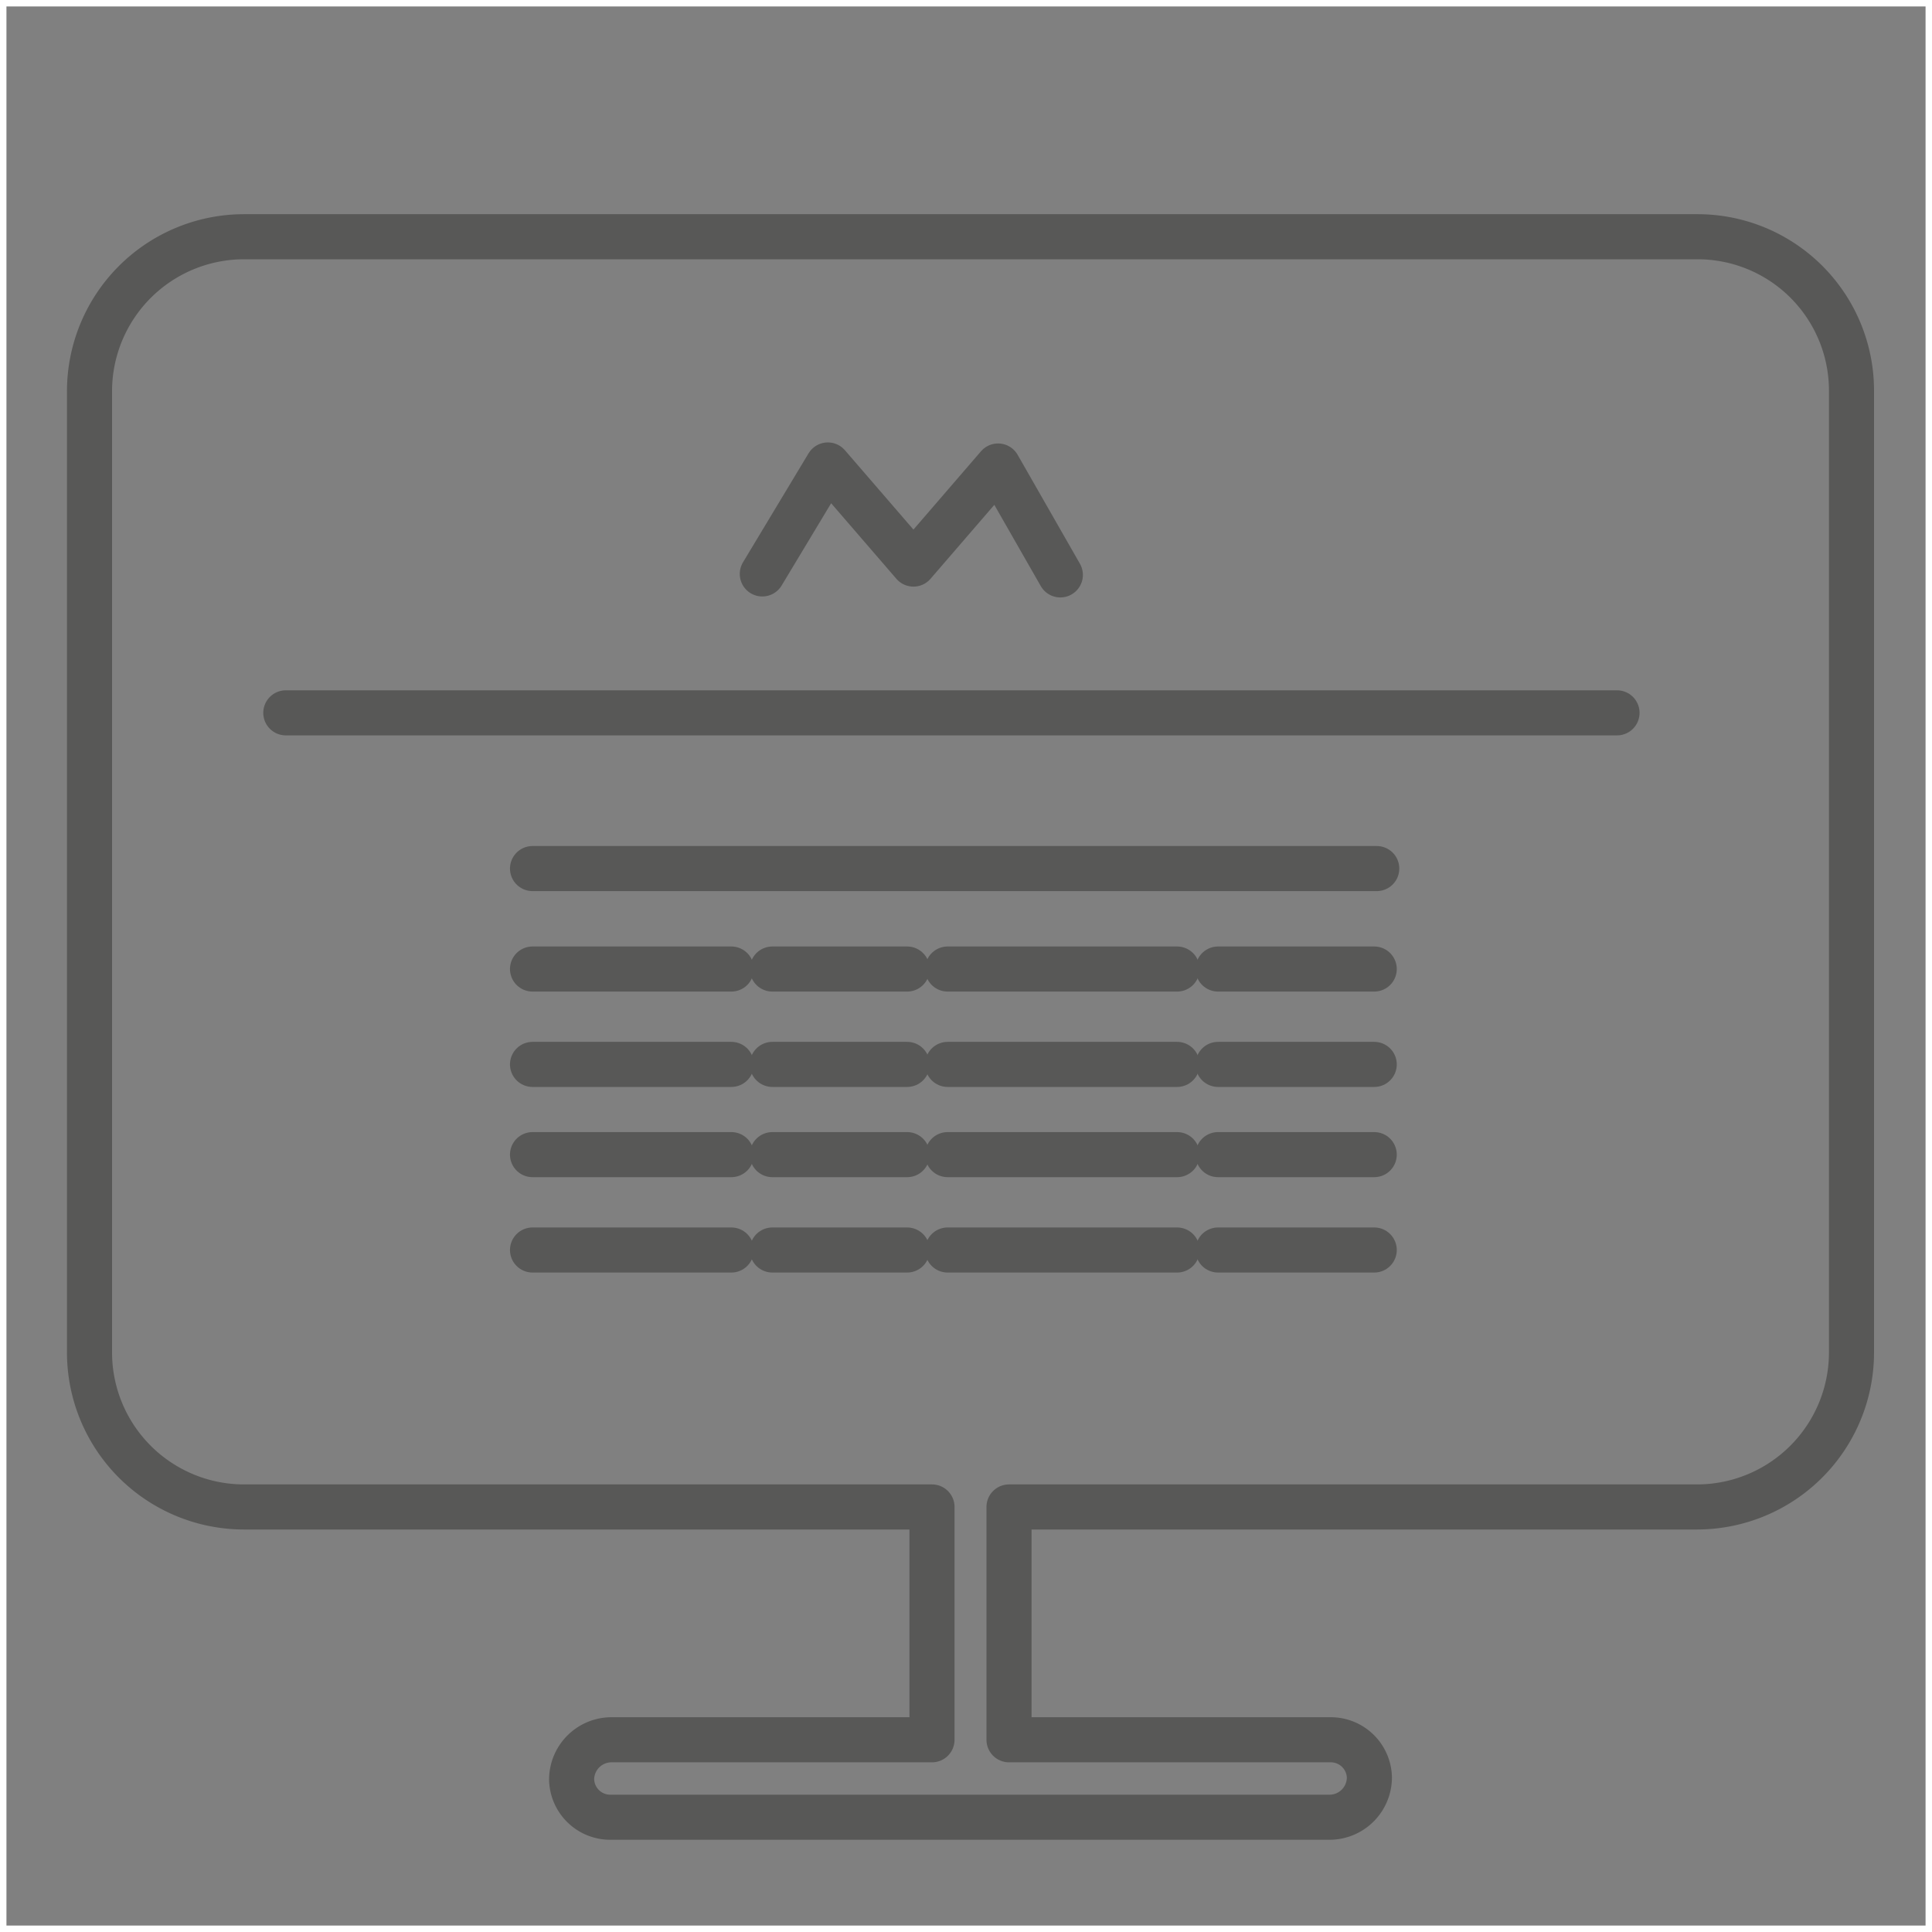 <svg xmlns="http://www.w3.org/2000/svg" viewBox="0 0 300 300"><rect x="0" y="0" width="300" height="300" fill="#808080" stroke="none"/><defs><style>.cls-1,.cls-2{fill:none;}.cls-1{stroke:#fff;stroke-miterlimit:10;}.cls-2{stroke:#585857;stroke-linecap:round;stroke-linejoin:round;stroke-width:7px;}</style></defs><title>etmpl</title><g id="Layer_2" data-name="Layer 2"><g id="Layer_1-2" data-name="Layer 1"><rect id="Rectangle-Copy-14" class="cls-1" x="0.5" y="0.5" width="299" height="299"/><line class="cls-2" x1="44.38" y1="110.69" x2="251.09" y2="110.69"/><line class="cls-2" x1="82.69" y1="134.87" x2="213.78" y2="134.87"/><line class="cls-2" x1="82.69" y1="150.47" x2="113.56" y2="150.47"/><line class="cls-2" x1="119.93" y1="150.47" x2="140.86" y2="150.47"/><line class="cls-2" x1="147.15" y1="150.47" x2="182.78" y2="150.47"/><line class="cls-2" x1="189.14" y1="150.47" x2="213.39" y2="150.47"/><line class="cls-2" x1="82.69" y1="165.28" x2="113.56" y2="165.28"/><line class="cls-2" x1="119.93" y1="165.28" x2="140.86" y2="165.28"/><line class="cls-2" x1="147.15" y1="165.28" x2="182.78" y2="165.28"/><line class="cls-2" x1="189.14" y1="165.28" x2="213.39" y2="165.28"/><line class="cls-2" x1="82.69" y1="179.29" x2="113.56" y2="179.29"/><line class="cls-2" x1="119.93" y1="179.29" x2="140.86" y2="179.29"/><line class="cls-2" x1="147.15" y1="179.29" x2="182.78" y2="179.29"/><line class="cls-2" x1="189.14" y1="179.29" x2="213.39" y2="179.29"/><line class="cls-2" x1="82.69" y1="194.1" x2="113.56" y2="194.1"/><line class="cls-2" x1="119.93" y1="194.1" x2="140.86" y2="194.1"/><line class="cls-2" x1="147.15" y1="194.1" x2="182.78" y2="194.1"/><line class="cls-2" x1="189.14" y1="194.1" x2="213.39" y2="194.1"/><polyline class="cls-2" points="118.37 89.12 128.55 72.2 141.84 87.59 154.98 72.36 164.65 89.27"/><path class="cls-2" d="M263.62,36.76H37.84A24,24,0,0,0,13.9,60.7V210.05A24,24,0,0,0,37.84,234H144.72v36.15H95a6.2,6.2,0,0,0-6.24,6.17,6,6,0,0,0,6,5.86H206.4a6.2,6.2,0,0,0,6.24-6.17,6,6,0,0,0-6-5.86H156.68V234H263.56a24,24,0,0,0,23.94-23.94V60.7A23.9,23.9,0,0,0,263.62,36.76Z"/></g></g></svg>